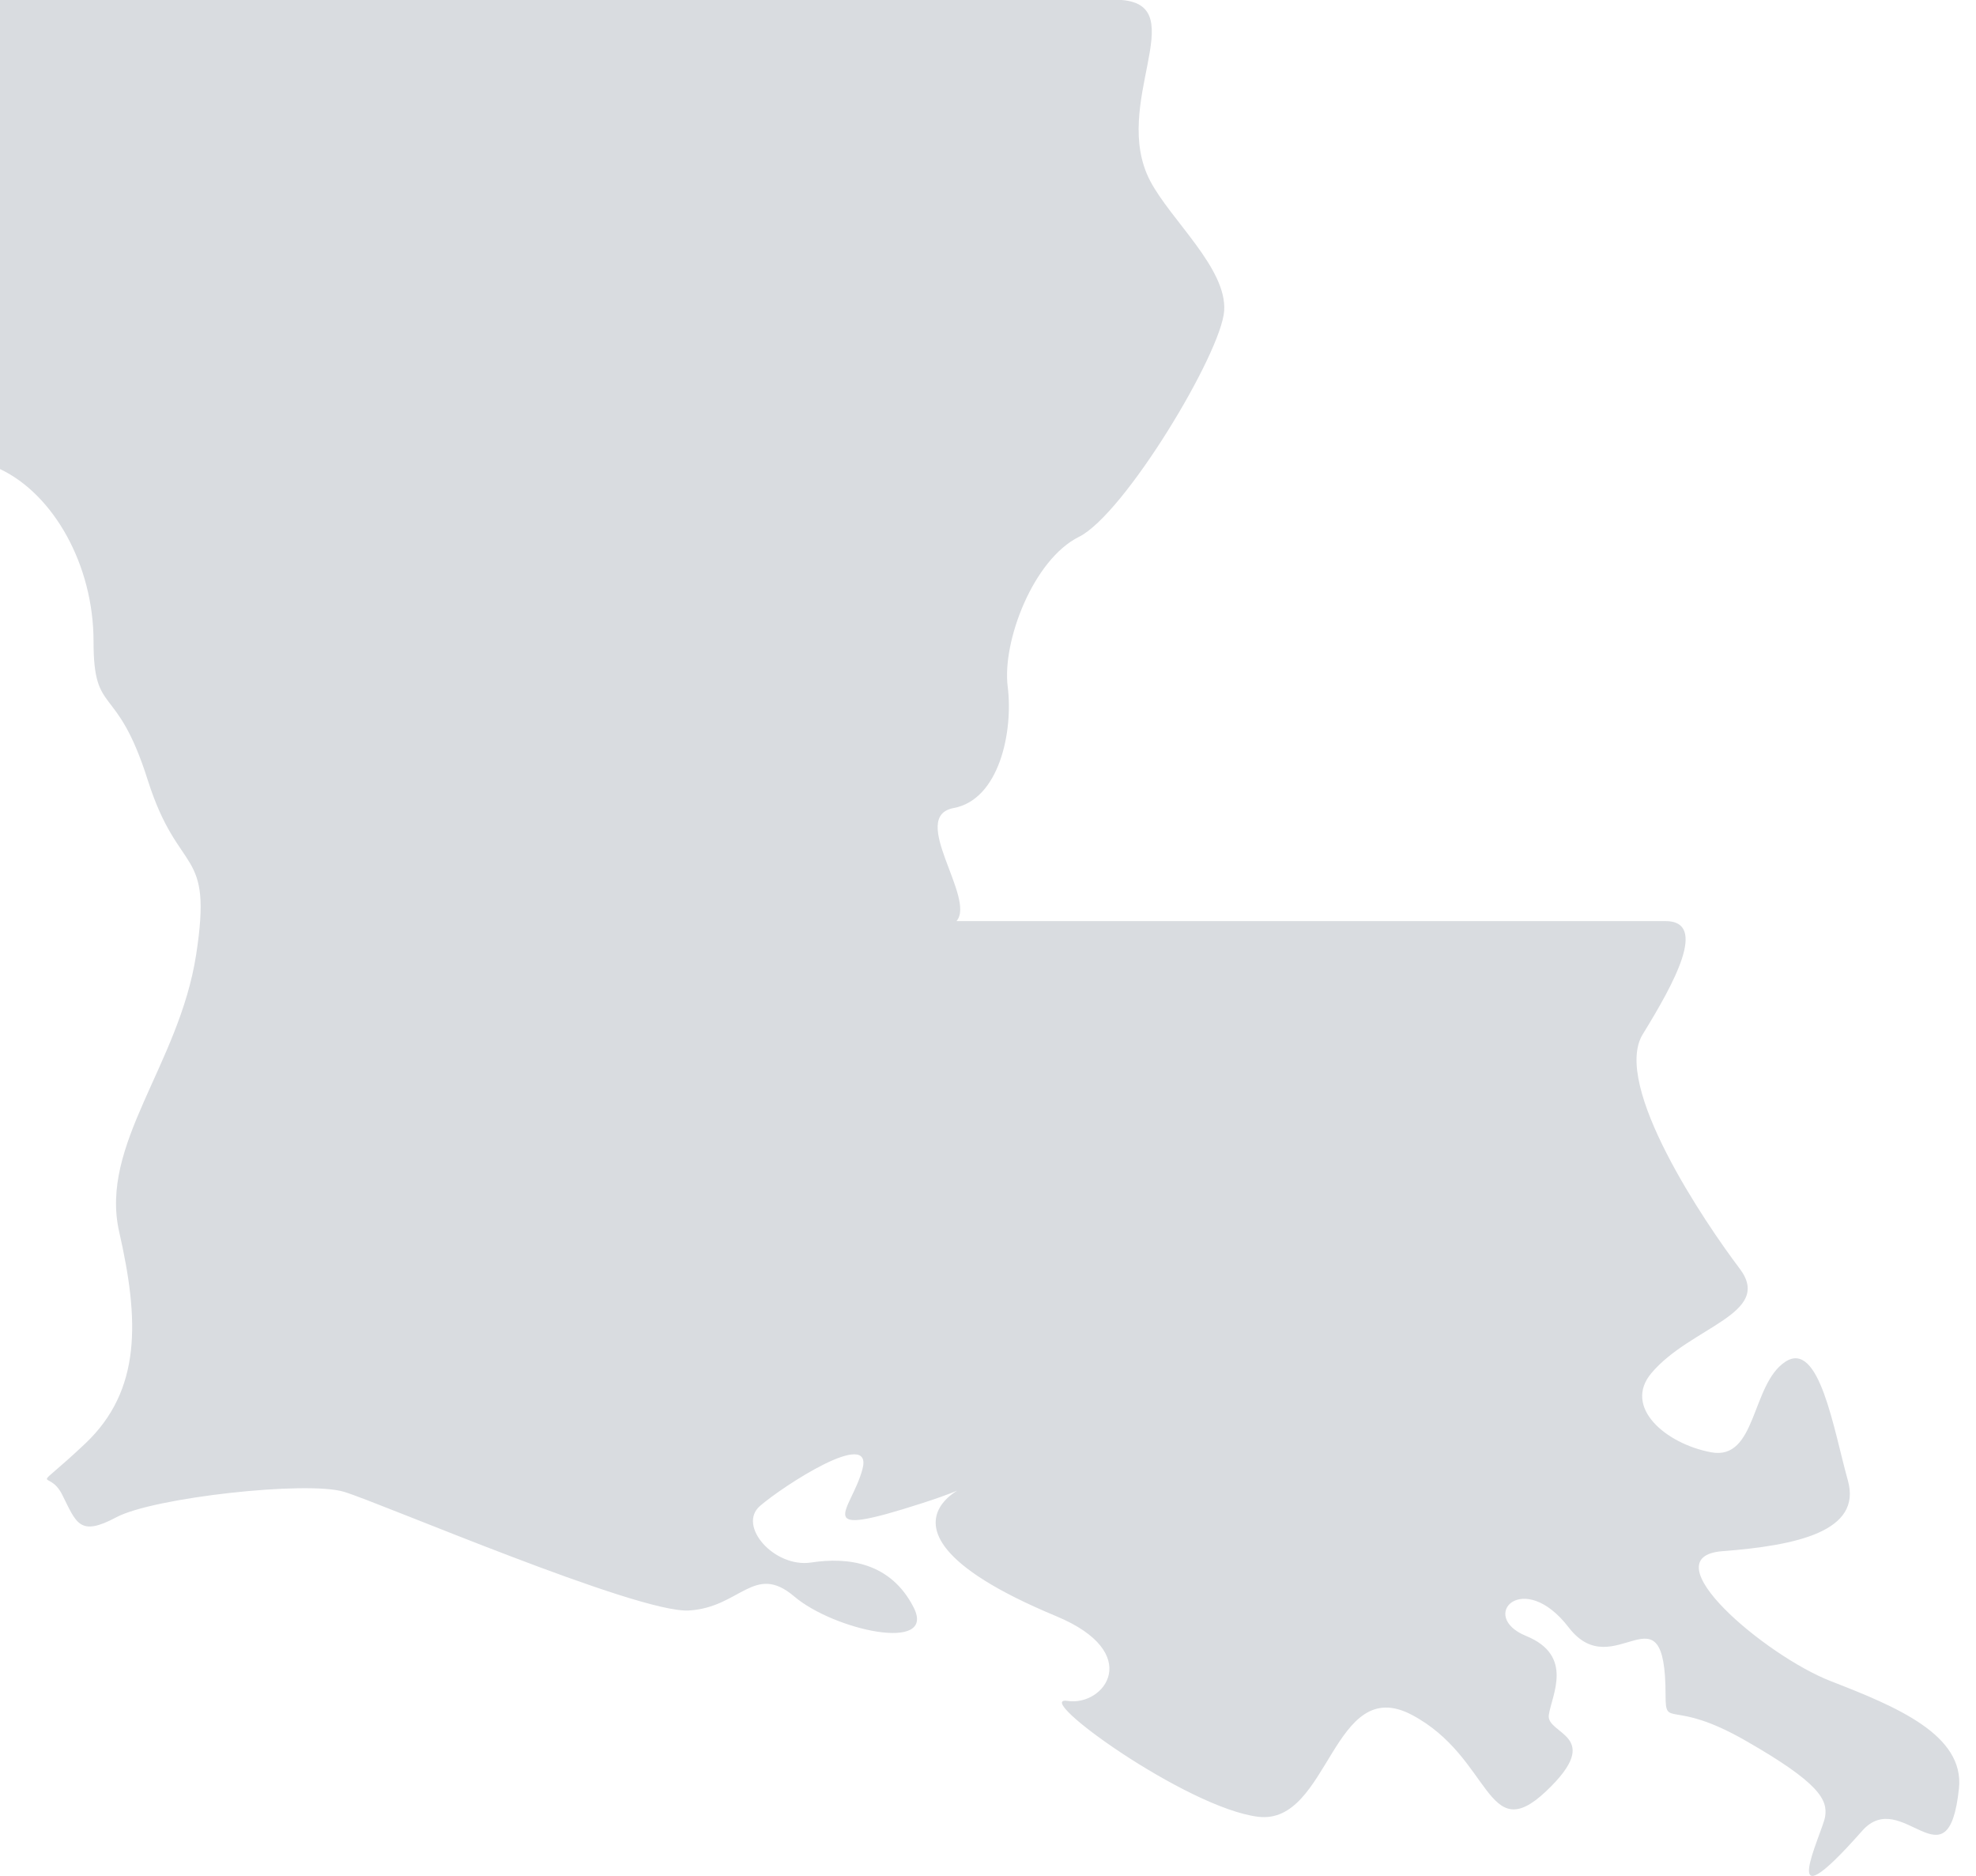 <?xml version="1.0" encoding="UTF-8"?>
<svg width="59px" height="56px" viewBox="0 0 59 56" version="1.1" xmlns="http://www.w3.org/2000/svg" xmlns:xlink="http://www.w3.org/1999/xlink">
    <!-- Generator: sketchtool 53.2 (72643) - https://sketchapp.com -->
    <title>2DDDE8DD-DBDC-4151-BFB0-251577EFB127</title>
    <desc>Created with sketchtool.</desc>
    <g id="Page-1" stroke="none" stroke-width="1" fill="none" fill-rule="evenodd">
        <g id="Main-State" transform="translate(-1423, -1780)" fill="#D9DCE0">
            <g id="Group-18" transform="translate(391, 1559)">
                <path d="M1065.49,221 L1032,221 L1032,235.002 C1033.603,235.76 1034.793,237.869 1034.793,240.146 C1034.793,242.424 1035.473,241.327 1036.409,244.279 C1037.344,247.232 1038.365,246.22 1037.855,249.509 C1037.344,252.798 1034.964,255.16 1035.559,257.775 C1036.154,260.39 1036.238,262.498 1034.538,264.101 C1032.838,265.703 1033.433,264.775 1033.857,265.62 C1034.282,266.464 1034.368,266.884 1035.473,266.294 C1036.579,265.703 1041.171,265.197 1042.276,265.535 C1043.382,265.872 1051.033,269.161 1052.565,269.077 C1054.096,268.992 1054.521,267.644 1055.711,268.655 C1056.902,269.668 1059.964,270.342 1059.283,268.992 C1058.601,267.644 1057.327,267.475 1056.222,267.644 C1055.116,267.812 1054.011,266.547 1054.691,265.957 C1055.371,265.366 1058.091,263.595 1057.751,264.86 C1057.412,266.125 1056.137,266.969 1059.538,265.872 C1062.939,264.776 1056.198,266.196 1063.535,269.246 C1066.171,270.342 1064.979,271.945 1063.874,271.776 C1062.769,271.607 1067.446,274.982 1069.571,275.235 C1071.697,275.488 1071.783,270.933 1074.164,272.197 C1076.544,273.464 1076.374,276.162 1078.16,274.476 C1079.945,272.789 1078.16,272.789 1078.245,272.197 C1078.33,271.607 1079.01,270.426 1077.565,269.836 C1076.12,269.246 1077.48,267.812 1078.84,269.584 C1080.202,271.355 1081.731,268.165 1081.731,271.607 C1081.731,272.619 1081.901,271.692 1084.112,272.958 C1086.323,274.221 1086.579,274.728 1086.494,275.235 C1086.409,275.741 1084.938,278.672 1087.6,275.656 C1088.789,274.307 1090.167,277.431 1090.491,274.391 C1090.66,272.788 1088.619,271.945 1086.664,271.186 C1084.709,270.426 1081.222,267.475 1083.433,267.306 C1085.643,267.137 1087.6,266.715 1087.175,265.197 C1086.749,263.679 1086.324,260.98 1085.303,261.654 C1084.283,262.33 1084.454,264.607 1083.092,264.354 C1081.731,264.101 1080.456,263.004 1081.307,261.992 C1082.472,260.606 1084.963,260.221 1083.944,258.871 C1082.922,257.522 1080.116,253.389 1081.052,251.871 C1081.987,250.352 1083.007,248.497 1081.731,248.497 C1080.457,248.497 1060.559,248.497 1060.559,248.497 C1061.153,247.822 1059.114,245.376 1060.474,245.122 C1061.834,244.87 1062.259,242.845 1062.088,241.496 C1061.919,240.146 1062.854,237.7 1064.216,237.026 C1065.575,236.35 1068.466,231.543 1068.552,230.278 C1068.637,229.012 1066.954,227.57 1066.341,226.398 C1065.149,224.121 1067.617,221.17 1065.49,221" id="Fill-474"></path>
            </g>
        </g>
    </g>
</svg>